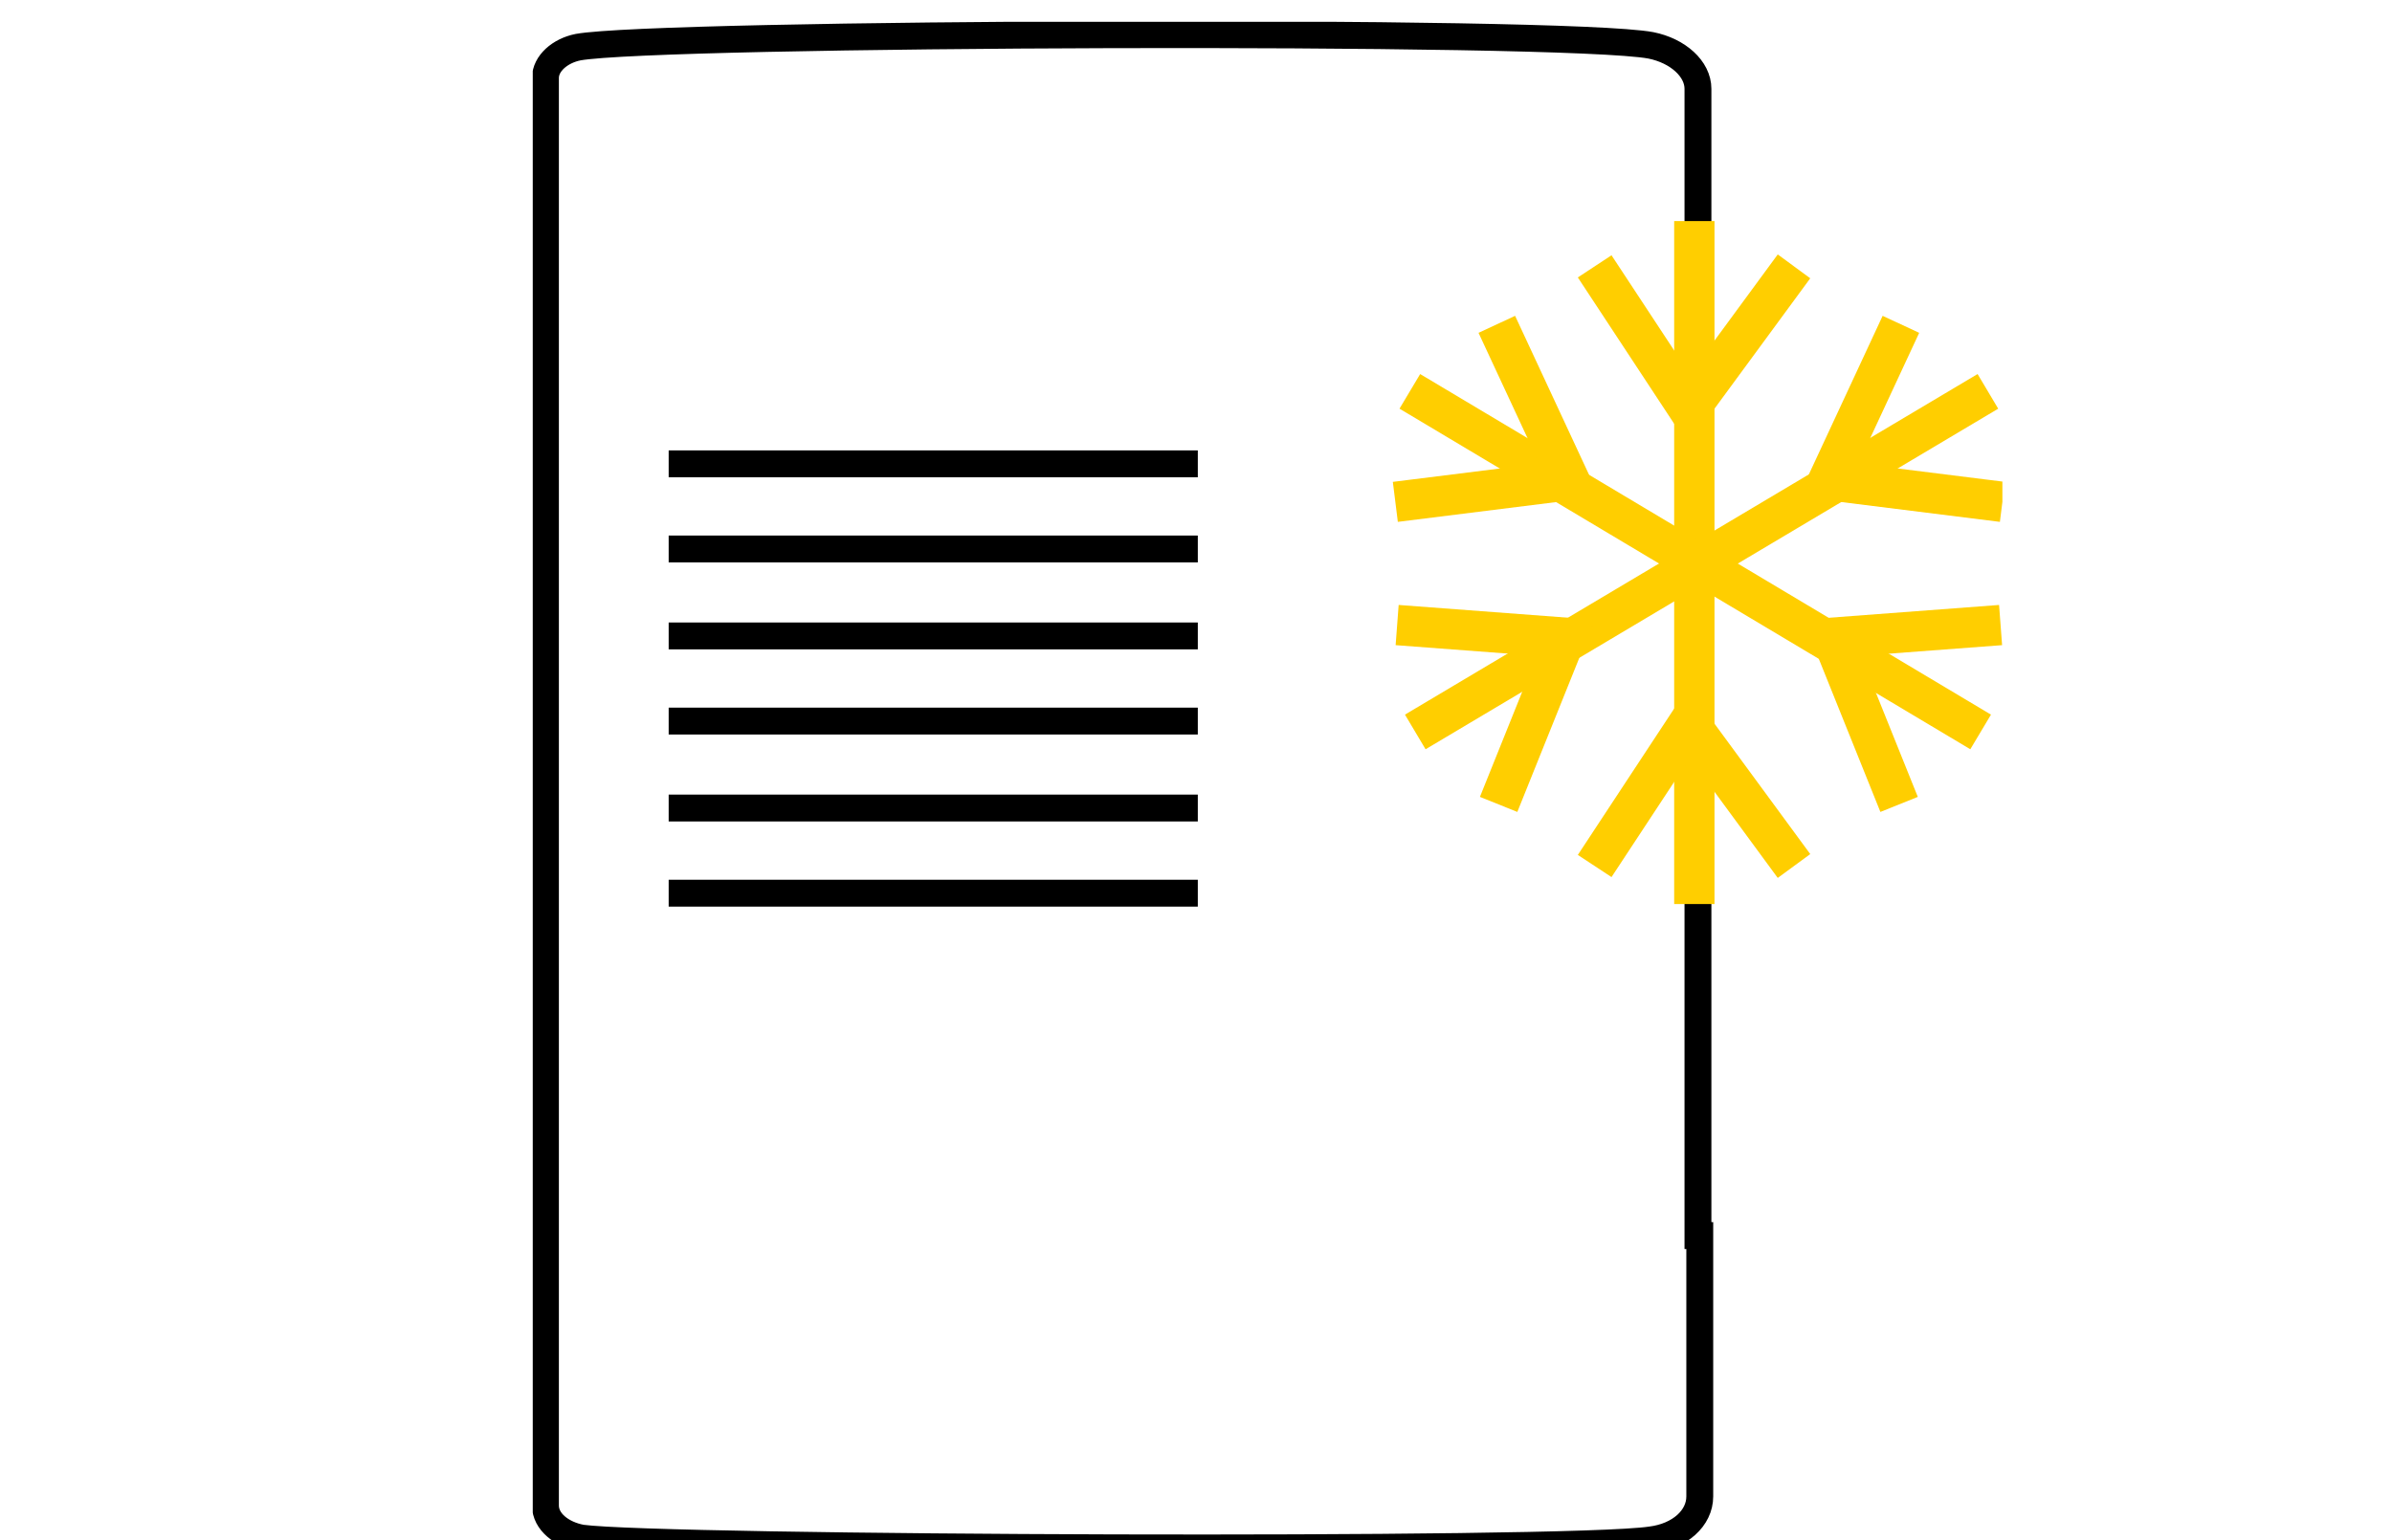 <?xml version="1.0" encoding="utf-8"?>
<!-- Generator: Adobe Illustrator 23.0.6, SVG Export Plug-In . SVG Version: 6.00 Build 0)  -->
<svg version="1.1" id="Calque_1" xmlns="http://www.w3.org/2000/svg" xmlns:xlink="http://www.w3.org/1999/xlink" x="0px" y="0px"
	 viewBox="0 0 132 85" style="enable-background:new 0 0 132 85;" xml:space="preserve" width="131.99" height="85">
<style type="text/css">
	.st0{clip-path:url(#SVGID_2_);}
	.st1{fill:none;stroke:#000000;stroke-width:1.483;stroke-miterlimit:10;}
	.st2{fill:none;stroke:#FFCE00;stroke-width:2.225;stroke-miterlimit:10;}
</style>
<g>
	<defs>
		<rect id="SVGID_1_" x="29.4" y="1.2" width="81.1" height="85"/>
	</defs>
	<clipPath id="SVGID_2_">
		<use xlink:href="#SVGID_1_"  style="overflow:visible;"/>
	</clipPath>
	<g id="Groupe_36" transform="translate(0 0)" class="st0">
		<path id="Tracé_140" class="st1" d="M93.8,68.2v14.4c0,1.2-1.1,2.2-2.7,2.4c-4.7,0.7-54.6,0.5-59-0.1c-1.1-0.2-2-0.9-2-1.8V4.3
			c0-0.8,0.8-1.5,1.8-1.7c4.4-0.8,54.4-1,59.2-0.1c1.5,0.3,2.6,1.3,2.6,2.4V68.2z"/>
		<line id="Ligne_46" class="st2" x1="93.5" y1="12.2" x2="93.5" y2="49.9"/>
		<path id="Tracé_141" class="st2" d="M88,14.7l5.2,7.9l5.8-7.9"/>
		<path id="Tracé_142" class="st2" d="M88,47.8l5.2-7.9l5.8,7.9"/>
		<line id="Ligne_47" class="st2" x1="77.8" y1="21.6" x2="109.3" y2="40.4"/>
		<path id="Tracé_143" class="st2" d="M82.6,17.9l4,8.6l-9.6,1.2"/>
		<path id="Tracé_144" class="st2" d="M110.4,34.5l-9.3,0.7l3.7,9.2"/>
		<line id="Ligne_48" class="st2" x1="109.7" y1="21.6" x2="78.1" y2="40.4"/>
		<path id="Tracé_145" class="st2" d="M104.9,17.9l-4,8.6l9.6,1.2"/>
		<path id="Tracé_146" class="st2" d="M77.1,34.5l9.3,0.7l-3.7,9.2"/>
		<line id="Ligne_49" class="st1" x1="36.9" y1="25.6" x2="66.1" y2="25.6"/>
		<line id="Ligne_50" class="st1" x1="36.9" y1="30.3" x2="66.1" y2="30.3"/>
		<line id="Ligne_51" class="st1" x1="36.9" y1="35.1" x2="66.1" y2="35.1"/>
		<line id="Ligne_52" class="st1" x1="36.9" y1="39.8" x2="66.1" y2="39.8"/>
		<line id="Ligne_53" class="st1" x1="36.9" y1="44.6" x2="66.1" y2="44.6"/>
		<line id="Ligne_54" class="st1" x1="36.9" y1="49.3" x2="66.1" y2="49.3"/>
	</g>
</g>
</svg>
